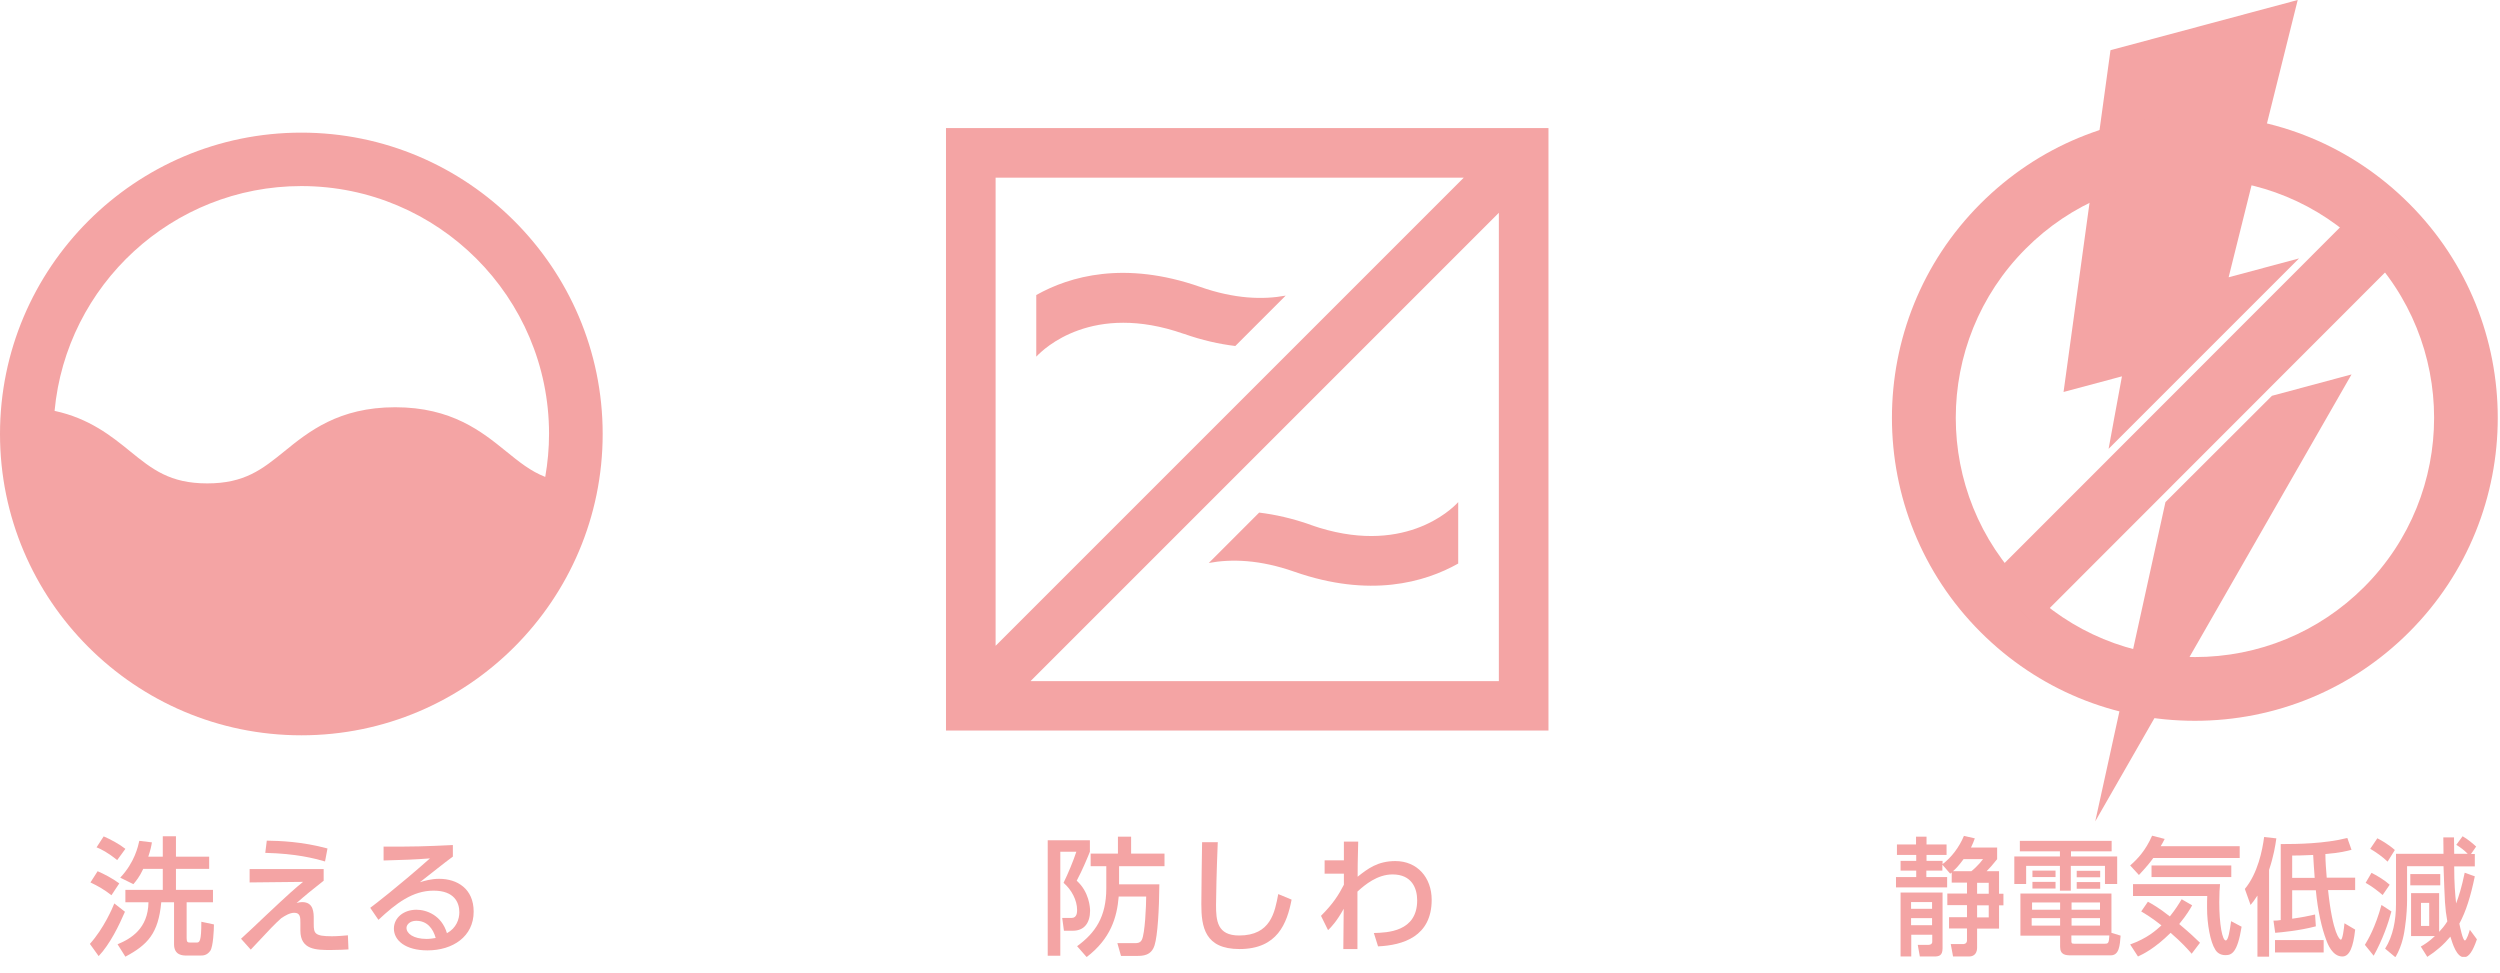 <svg width="131" height="51" viewBox="0 0 131 51" fill="none" xmlns="http://www.w3.org/2000/svg">
<g clip-path="url(#clip0_7846_768)">
<path d="M6.55 47.77C6.24 48.49 5.76 49.48 5.17 50.1L4.71 49.46C5.44 48.65 5.9 47.57 5.99 47.34L6.54 47.77H6.55ZM5.11 45.65C5.46 45.8 5.9 46.03 6.25 46.29L5.84 46.91C5.47 46.62 5.14 46.43 4.74 46.24L5.11 45.66V45.65ZM5.44 43.83C5.79 43.98 6.27 44.24 6.57 44.48L6.14 45.07C5.65 44.67 5.29 44.49 5.06 44.4L5.43 43.83H5.44ZM7.5 45.54C7.31 45.95 7.13 46.16 6.99 46.33L6.3 45.99C7.06 45.18 7.23 44.36 7.3 44.06L7.96 44.14C7.93 44.33 7.89 44.53 7.77 44.89H8.53V43.82H9.22V44.89H10.96V45.53H9.22V46.63H11.16V47.28H9.78V49.16C9.78 49.37 9.83 49.39 9.98 49.39H10.3C10.46 49.39 10.55 49.34 10.55 48.3L11.21 48.44C11.21 48.73 11.17 49.6 11.02 49.82C10.84 50.07 10.64 50.07 10.5 50.07H9.78C9.59 50.07 9.12 50.07 9.12 49.48V47.28H8.45C8.3 48.92 7.73 49.51 6.57 50.13L6.16 49.48C6.86 49.19 7.76 48.66 7.78 47.28H6.57V46.63H8.53V45.53H7.5V45.54Z" fill="#F4A4A4"/>
<path d="M16.96 45.53V46.15C16.43 46.56 15.98 46.93 15.54 47.32C15.64 47.29 15.72 47.27 15.83 47.27C16.44 47.27 16.44 47.82 16.44 48.17V48.42C16.44 48.91 16.49 49.06 17.39 49.06C17.67 49.06 18.02 49.03 18.23 49.01L18.26 49.75C18.02 49.76 17.79 49.78 17.34 49.78C16.58 49.78 15.74 49.78 15.74 48.76V48.36C15.74 48.08 15.74 47.83 15.42 47.83C15.19 47.83 14.95 47.97 14.73 48.12C14.41 48.41 14.21 48.61 13.14 49.76L12.63 49.19C12.74 49.1 13.68 48.21 13.91 47.99C15.23 46.75 15.44 46.57 15.88 46.21L13.08 46.24V45.54H16.96V45.53ZM17.03 45.14C16.47 44.98 15.54 44.73 13.9 44.69L13.98 44.05C14.67 44.06 15.83 44.1 17.16 44.46L17.03 45.15V45.14Z" fill="#F4A4A4"/>
<path d="M23.75 44.87C23.22 45.26 22.58 45.78 22 46.23C22.26 46.15 22.6 46.05 23.01 46.05C23.95 46.05 24.82 46.56 24.82 47.77C24.82 49.08 23.72 49.8 22.4 49.8C21.25 49.8 20.64 49.28 20.64 48.66C20.64 48.09 21.15 47.67 21.82 47.67C22.34 47.67 23.14 47.95 23.42 48.9C23.91 48.63 24.07 48.17 24.07 47.8C24.07 47.31 23.82 46.67 22.72 46.67C21.62 46.67 20.76 47.33 19.83 48.2L19.4 47.57C19.59 47.43 20.81 46.5 22.53 44.98C21.74 45.04 21.22 45.06 20.1 45.09V44.36C21.64 44.37 22.29 44.35 23.73 44.28V44.88L23.75 44.87ZM21.81 48.25C21.46 48.25 21.3 48.47 21.3 48.62C21.3 48.91 21.65 49.2 22.36 49.2C22.52 49.2 22.71 49.17 22.83 49.15C22.69 48.65 22.38 48.25 21.81 48.25Z" fill="#F4A4A4"/>
<path d="M15.79 6.95C7.08 6.95 0 14.03 0 22.74C0 31.45 7.08 38.53 15.79 38.53C24.5 38.53 31.58 31.45 31.58 22.74C31.58 14.03 24.49 6.95 15.79 6.95ZM15.79 9.75C22.95 9.75 28.77 15.57 28.77 22.73C28.77 23.5 28.7 24.25 28.57 24.99C27.8 24.69 27.2 24.2 26.52 23.65C25.25 22.62 23.67 21.34 20.71 21.34C17.75 21.34 16.17 22.62 14.9 23.65C13.74 24.59 12.82 25.33 10.86 25.33C8.9 25.33 7.98 24.59 6.82 23.65C5.85 22.86 4.68 21.92 2.86 21.53C3.47 14.94 9.03 9.75 15.79 9.75Z" fill="#F4A4A4"/>
</g>
<g clip-path="url(#clip1_7846_768)">
<path d="M54.9 44.03H57.11V44.63C57.02 44.86 56.73 45.57 56.42 46.15C57.07 46.73 57.12 47.55 57.12 47.72C57.12 48.34 56.83 48.77 56.22 48.77H55.75L55.66 48.1H56.15C56.44 48.1 56.44 47.79 56.44 47.68C56.44 47.17 56.15 46.62 55.73 46.26C55.96 45.79 56.25 45.1 56.4 44.63H55.56V50.08H54.9V44.03ZM58.64 46.34H60.75C60.74 47.66 60.66 49.02 60.5 49.53C60.33 50.08 59.88 50.09 59.56 50.09H58.74L58.55 49.42H59.49C59.58 49.42 59.74 49.42 59.83 49.25C60 48.93 60.06 47.42 60.06 46.98H58.62C58.53 48.07 58.2 49.19 56.94 50.15L56.44 49.58C57.4 48.88 57.97 48.04 57.97 46.55V45.39H57.15V44.73H58.58V43.84H59.27V44.73H61.02V45.39H58.64V46.35V46.34Z" fill="#F4A4A4"/>
<path d="M63.81 44.15C63.75 45.57 63.72 47.05 63.72 47.42C63.72 48.24 63.78 49.02 64.93 49.02C66.59 49.02 66.8 47.8 66.98 46.85L67.68 47.14C67.44 48.38 66.94 49.73 64.95 49.73C63.13 49.73 62.95 48.57 62.95 47.38C62.95 46.87 62.98 44.59 62.99 44.13H63.82L63.81 44.15Z" fill="#F4A4A4"/>
<path d="M69.41 45.79V45.08H70.42V44.1H71.17C71.14 45.26 71.14 45.44 71.14 45.94C71.67 45.52 72.19 45.12 73.12 45.12C74.26 45.12 75.02 45.98 75.02 47.15C75.02 49.08 73.51 49.53 72.21 49.59L71.99 48.89C72.69 48.87 74.26 48.83 74.26 47.18C74.26 46.56 73.99 45.82 72.97 45.82C72.18 45.82 71.53 46.35 71.13 46.72C71.13 47.27 71.13 47.48 71.13 49.73H70.39L70.41 47.62C70.06 48.26 69.75 48.59 69.59 48.74L69.22 47.99C69.86 47.35 70.14 46.9 70.42 46.36V45.78H69.42L69.41 45.79Z" fill="#F4A4A4"/>
<path d="M49.57 6.71V38.28H81.14V6.71H49.57ZM76.7 9.31L52.17 33.84V9.31H76.71H76.7ZM54.01 35.68L78.54 11.15V35.69H54.01V35.68Z" fill="#F4A4A4"/>
<path d="M68.68 27.5C67.71 27.16 66.81 26.96 65.98 26.86L63.34 29.5C64.52 29.28 66.01 29.32 67.83 29.96C71.78 31.34 74.65 30.52 76.41 29.53V26.31C76.05 26.71 73.49 29.19 68.69 27.51L68.68 27.5Z" fill="#F4A4A4"/>
<path d="M62.03 17.49C62.99 17.83 63.89 18.03 64.73 18.13L67.37 15.49C66.19 15.71 64.7 15.67 62.88 15.03C58.93 13.65 56.06 14.47 54.3 15.46V18.69C54.7 18.26 57.25 15.82 62.02 17.49H62.03Z" fill="#F4A4A4"/>
</g>
<g clip-path="url(#clip2_7846_768)">
<path d="M113.47 26.31L109.79 43.04L123.22 19.62L119.05 20.74L113.47 26.31Z" fill="#F4A4A4"/>
<path d="M110.49 23.52L120.47 13.54L116.78 14.53L120.4 0L110.59 2.63L108.13 20.54L111.19 19.72L110.49 23.52Z" fill="#F4A4A4"/>
<path d="M104.65 44.42V45.02C104.4 45.33 104.27 45.48 104.1 45.65H104.75V46.83H104.98V47.44H104.75V48.66H103.6V49.66C103.6 49.88 103.5 50.12 103.18 50.12H102.34L102.22 49.47H102.88C102.88 49.47 103.07 49.47 103.07 49.28V48.65H102.13V48.06H103.07V47.43H102.04V46.82H103.07V46.25H102.27V45.72C102.27 45.72 102.23 45.75 102.19 45.78L101.78 45.31V45.62H100.94V45.96H102.03V46.5H99.35V45.96H100.41V45.62H99.59V45.11H100.41V44.8H99.4V44.25H100.4V43.84H100.95V44.25H102V44.8H100.95V45.11H101.79V45.28C102.26 44.93 102.67 44.38 102.91 43.8L103.48 43.93C103.42 44.1 103.38 44.2 103.28 44.41H104.66L104.65 44.42ZM101.79 46.77V49.69C101.79 50.08 101.6 50.12 101.35 50.12H100.6L100.49 49.51H101.06C101.06 49.51 101.25 49.51 101.25 49.35V48.98H100.15V50.12H99.59V46.77H101.79ZM101.24 47.27H100.14V47.62H101.24V47.27ZM101.24 48.11H100.14V48.48H101.24V48.11ZM102.89 45.02C102.61 45.4 102.49 45.51 102.34 45.65H103.3C103.37 45.6 103.68 45.33 103.91 45.02H102.88H102.89ZM104.21 46.26H103.6V46.83H104.21V46.26ZM104.21 47.44H103.6V48.07H104.21V47.44Z" fill="#F4A4A4"/>
<path d="M110.67 44.61H108.52V44.88H110.94V46.32H110.3V45.37H108.51V46.67H107.94V45.37H106.17V46.32H105.55V44.88H107.94V44.61H105.84V44.06H110.65V44.61H110.67ZM111.12 49.03C111.08 49.54 111.05 50.06 110.6 50.06H108.53C108.24 50.06 107.95 50.04 107.95 49.61V49.03H105.87V46.82H110.64V48.88L111.13 49.03H111.12ZM107.95 48.11H106.46V48.5H107.95V48.11ZM107.95 47.29H106.48V47.67H107.95V47.29ZM107.71 45.62V45.96H106.5V45.62H107.71ZM107.71 46.21V46.56H106.5V46.21H107.71ZM110.04 47.29H108.55V47.67H110.04V47.29ZM110.04 48.11H108.55V48.5H110.04V48.11ZM110.3 49.45C110.47 49.45 110.51 49.42 110.53 49.02H108.54V49.26C108.54 49.41 108.54 49.45 108.68 49.45H110.29H110.3ZM110.05 45.63V45.97H108.82V45.63H110.05ZM110.05 46.22V46.57H108.82V46.22H110.05Z" fill="#F4A4A4"/>
<path d="M112.83 44.96C112.67 45.19 112.47 45.43 112.08 45.85L111.62 45.35C112 45.02 112.43 44.57 112.77 43.79L113.43 43.96C113.32 44.17 113.29 44.23 113.22 44.34H117.36V44.96H112.83ZM114.83 49.96C114.65 49.75 114.31 49.37 113.74 48.88C112.9 49.71 112.29 50 112.03 50.12L111.62 49.49C112.53 49.16 112.96 48.76 113.26 48.49C112.77 48.1 112.42 47.89 112.2 47.76L112.55 47.25C112.75 47.36 113.12 47.56 113.7 48.02C113.99 47.66 114.17 47.37 114.32 47.12L114.87 47.44C114.77 47.61 114.61 47.91 114.19 48.42C114.74 48.88 115.09 49.21 115.28 49.4L114.84 49.98L114.83 49.96ZM111.76 46.33H116.33C116.31 46.55 116.29 46.8 116.29 47.27C116.29 48.45 116.45 49.28 116.63 49.28C116.76 49.28 116.84 48.78 116.91 48.27L117.46 48.56C117.24 49.93 116.94 50.05 116.61 50.05C116.33 50.05 116.16 49.9 116.08 49.76C115.82 49.36 115.65 48.42 115.65 47.58C115.65 47.29 115.65 47.09 115.66 46.95H111.77V46.32L111.76 46.33ZM116.92 45.35V45.96H112.74V45.35H116.92Z" fill="#F4A4A4"/>
<path d="M118.28 46.94C118.13 47.18 118.06 47.26 117.93 47.42L117.63 46.58C118.31 45.76 118.55 44.55 118.64 43.86L119.28 43.93C119.23 44.3 119.14 44.86 118.9 45.58V50.13H118.29V46.94H118.28ZM123.41 48.72C123.31 49.62 123.12 50.12 122.74 50.12C122.22 50.12 121.97 49.47 121.89 49.24C121.67 48.66 121.45 47.74 121.35 46.65H120.11V48.14C120.62 48.07 121.01 47.99 121.31 47.92L121.35 48.54C120.47 48.77 119.57 48.85 119.22 48.88L119.13 48.24C119.28 48.24 119.35 48.24 119.51 48.21V44.23C120.4 44.23 121.81 44.21 123 43.91L123.22 44.53C122.94 44.6 122.67 44.68 121.85 44.75C121.85 45.14 121.89 45.6 121.92 45.99H123.41V46.64H121.99C122.24 48.98 122.61 49.24 122.66 49.24C122.75 49.24 122.82 48.7 122.85 48.38L123.41 48.71V48.72ZM121.76 49.91H119.21V49.26H121.76V49.91ZM120.11 46H121.29C121.27 45.81 121.22 44.97 121.21 44.8C120.51 44.83 120.4 44.83 120.11 44.83V46Z" fill="#F4A4A4"/>
<path d="M125.31 47.76C125.15 48.37 124.85 49.24 124.38 50.08L123.92 49.51C124.09 49.23 124.46 48.61 124.79 47.42L125.31 47.76ZM124.27 45.74C124.55 45.87 124.98 46.14 125.22 46.36L124.85 46.9C124.61 46.69 124.28 46.44 123.96 46.26L124.27 45.73V45.74ZM124.56 43.92C124.74 44.01 125.14 44.23 125.49 44.54L125.11 45.15C124.84 44.89 124.5 44.65 124.2 44.48L124.57 43.93L124.56 43.92ZM127.81 48.83C127.95 48.68 128.09 48.52 128.24 48.28C128.11 47.54 128.11 47.32 128.04 45.39H126.13V47.2C126.13 47.45 126.11 48.01 126.02 48.6C125.99 48.8 125.91 49.5 125.52 50.16L124.98 49.71C125.4 49.04 125.55 48.21 125.55 47.38V44.74H128.04C128.04 44.57 128.03 44.01 128.03 43.88H128.59C128.59 44 128.6 44.61 128.6 44.74H129.31C129.13 44.56 128.93 44.4 128.71 44.27L129.04 43.82C129.32 43.98 129.59 44.21 129.75 44.36L129.48 44.75H129.68V45.4H128.6C128.6 46.31 128.65 46.86 128.7 47.34C128.84 46.97 128.99 46.51 129.15 45.73L129.68 45.92C129.46 46.98 129.22 47.75 128.87 48.4C128.92 48.63 129.05 49.28 129.16 49.28C129.25 49.28 129.39 48.83 129.42 48.72L129.79 49.22C129.58 49.83 129.37 50.16 129.12 50.16C128.73 50.16 128.52 49.47 128.4 49.08C128.04 49.51 127.67 49.83 127.19 50.14L126.85 49.6C127.04 49.49 127.27 49.35 127.59 49.05H126.34V46.8H127.81V48.83ZM126.3 45.8H127.87V46.39H126.3V45.8ZM126.86 47.31V48.52H127.29V47.31H126.86Z" fill="#F4A4A4"/>
<path d="M115.01 37.77C110.77 37.77 106.78 36.12 103.78 33.12C97.59 26.93 97.59 16.86 103.78 10.67C106.78 7.67 110.76 6.02 115.01 6.02C119.26 6.02 123.24 7.67 126.24 10.67C132.43 16.86 132.43 26.93 126.24 33.12C123.24 36.12 119.25 37.77 115.01 37.77ZM115.01 9.36C111.66 9.36 108.51 10.66 106.15 13.03C101.26 17.92 101.26 25.87 106.15 30.76C108.52 33.13 111.67 34.43 115.01 34.43C118.35 34.43 121.51 33.13 123.88 30.76C128.77 25.87 128.77 17.92 123.88 13.03C121.51 10.66 118.36 9.36 115.01 9.36Z" fill="#F4A4A4"/>
<path d="M123.876 10.654L104.232 30.311L106.595 32.672L126.238 13.015L123.876 10.654Z" fill="#F4A4A4"/>
</g>
<defs>
<clipPath id="clip0_7846_768">
<rect width="31.57" height="43.19" fill="white" transform="translate(0 6.95)"/>
</clipPath>
<clipPath id="clip1_7846_768">
<rect width="31.57" height="43.43" fill="white" transform="translate(49.57 6.71)"/>
</clipPath>
<clipPath id="clip2_7846_768">
<rect width="31.74" height="50.14" fill="white" transform="translate(99.14)"/>
</clipPath>
</defs>
</svg>
